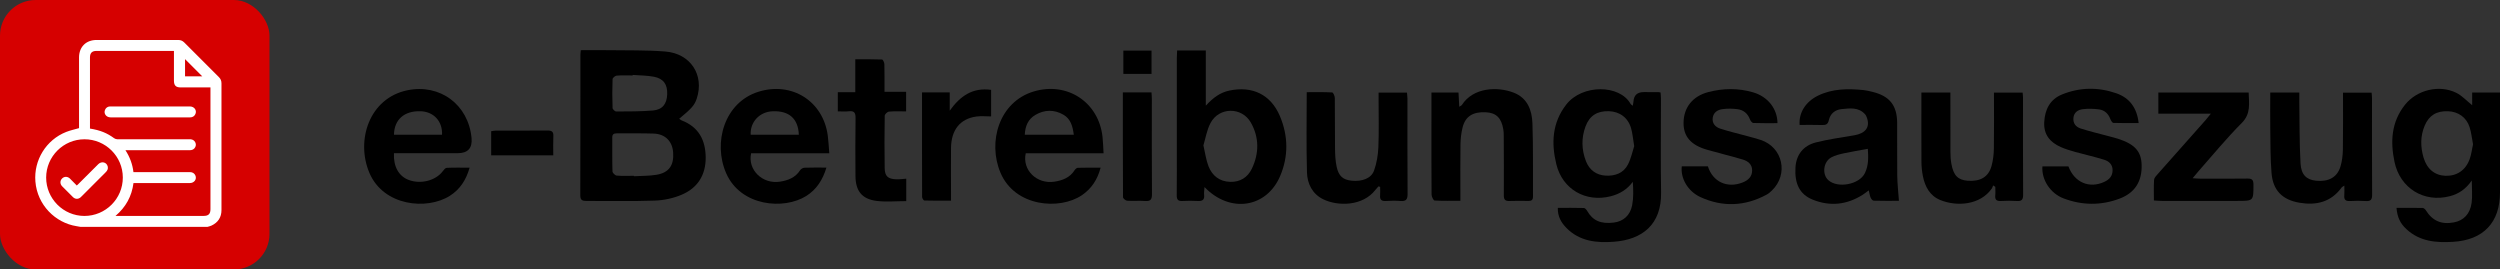 <?xml version="1.0" encoding="UTF-8"?>
<svg id="Ebene_2" data-name="Ebene 2" xmlns="http://www.w3.org/2000/svg" width="578.51" height="62.36" viewBox="0 0 578.51 62.36">
  <rect x="0" y="0" width="578.51" height="62.36" fill="#333333" stroke="none"/>
  <defs>
    <style>
      .cls-1 {
        fill: #000;
      }

      .cls-1, .cls-2, .cls-3 {
        stroke-width: 0px;
      }

      .cls-2 {
        fill: #d60000;
      }

      .cls-3 {
        fill: #fff;
      }
    </style>
  </defs>
  <g id="Ebene_1-2" data-name="Ebene 1">
    <g>
      <g>
        <path class="cls-1" d="M134.39,11.61c2.14,0,4.17-.03,6.2,0,4.46.07,8.93-.04,13.37.31,5.85.47,9.05,5.45,7.28,10.86-.51,1.55-1.15,2.29-4.07,4.7.2.14.37.3.56.38,3.93,1.51,5.54,4.54,5.57,8.57.03,4.09-1.88,7.08-5.58,8.64-1.92.81-4.1,1.28-6.19,1.35-5.26.19-10.54.05-15.81.08-.97,0-1.45-.18-1.44-1.32.04-10.83.02-21.66.03-32.49,0-.28.04-.56.09-1.09ZM146.69,40.68s0,.07,0,.1c1.75-.1,3.52-.05,5.24-.34,2.87-.48,4.05-2.19,3.84-5.17-.19-2.59-1.84-4.27-4.52-4.36-2.84-.1-5.69-.02-8.54-.05-.72,0-1.04.24-1.03.98.02,2.61-.03,5.22.05,7.83.01.34.61.93.97.96,1.32.12,2.65.05,3.98.05ZM146.4,17.34v.12c-1.24,0-2.48-.06-3.7.04-.35.03-.94.52-.95.81-.08,2.22-.08,4.45,0,6.68,0,.29.55.81.84.81,2.84-.01,5.68,0,8.5-.23,2.2-.19,3.21-1.51,3.3-3.72.1-2.28-.82-3.66-3.06-4.09-1.61-.31-3.28-.29-4.93-.42Z"/>
        <path class="cls-1" d="M572.07,24.34v-2.92h6.44v1.55c0,7.17,0,14.35,0,21.52,0,6.99-3.81,11.04-10.85,11.47-3.91.24-7.71-.06-10.8-2.93-1.42-1.32-2.12-2.72-2.3-4.93,2.03,0,4.05-.02,6.06.02.25,0,.57.29.72.53,1.55,2.46,3.59,3.36,6.5,2.81,2.23-.42,3.73-1.91,4.1-4.51.22-1.55.04-3.17.04-5.18-1.41,2.02-3.06,3.11-5.08,3.63-5.99,1.56-11.51-1.84-12.8-7.92-1-4.74-.73-9.27,2.43-13.24,2.74-3.44,7.92-4.72,11.87-2.76,1.31.65,2.36,1.82,3.67,2.86ZM572.27,33.39c-.26-1.33-.39-2.67-.78-3.92-.71-2.29-2.63-3.65-5.02-3.73-2.65-.09-4.38.95-5.39,3.34-1.02,2.42-.99,4.91-.26,7.39.78,2.66,2.64,4.14,5.09,4.21,2.6.07,4.63-1.26,5.57-3.83.4-1.09.53-2.29.79-3.46Z"/>
        <path class="cls-1" d="M377.83,24.49c.07-.45.14-.72.16-.99q.13-2.19,2.39-2.19c1.14,0,2.28,0,3.42.01.09,0,.19.03.46.08.03.45.09.95.09,1.45,0,7.22-.1,14.45.03,21.67.13,7.48-4.39,10.92-10.89,11.42-4.01.31-7.92-.08-10.98-3.16-1.23-1.24-2.08-2.68-2.03-4.68,2.08,0,4.06-.03,6.04.03.26,0,.59.39.76.68,1.29,2.25,3.16,3.07,6.18,2.69,2.17-.27,3.77-1.64,4.23-4.02.33-1.73.27-3.53.15-5.41-1.34,1.81-3.07,2.82-5.09,3.34-5.79,1.49-11.2-1.59-12.61-7.41-1.19-4.87-.98-9.59,2.3-13.81,3.69-4.74,12.39-4.67,14.89-.13.06.11.21.18.51.42ZM378.16,33.82c-.29-1.72-.38-2.96-.72-4.14-.7-2.45-2.64-3.87-5.14-3.95-2.69-.08-4.46,1.02-5.4,3.52-1,2.68-.93,5.41.1,8.06.79,2.02,2.37,3.21,4.56,3.33,2.17.12,4.13-.57,5.16-2.59.73-1.43,1.06-3.07,1.44-4.24Z"/>
        <path class="cls-1" d="M278.73,43.3c-.05.78-.15,1.29-.09,1.78.13,1.17-.4,1.49-1.48,1.43-1.18-.07-2.38-.06-3.56,0-1,.05-1.31-.33-1.3-1.32.04-3.75.02-7.5.02-11.26,0-6.84,0-13.68,0-20.52,0-.55.05-1.11.07-1.73h6.64v12.77c1.69-1.85,3.32-3.04,5.45-3.49,5.31-1.12,9.58.9,11.7,5.92,1.93,4.56,2,9.29.05,13.86-3.14,7.36-11.58,8.7-17.49,2.56ZM278.47,33.62c.43,1.85.62,3.42,1.18,4.85.86,2.19,2.54,3.53,4.99,3.61,2.33.08,4.08-1.03,5.05-3.06,1.69-3.55,1.71-7.22-.24-10.66-2.08-3.67-7.37-3.62-9.33.11-.86,1.62-1.15,3.54-1.64,5.15Z"/>
        <path class="cls-1" d="M439.42,46.47c-1.89,0-3.87.03-5.84-.03-.25,0-.58-.41-.71-.71-.2-.46-.26-.98-.43-1.67-.52.38-.92.69-1.34.97-3.69,2.37-7.64,2.8-11.68,1.15-2.99-1.22-4.18-3.7-3.94-7.48.18-2.83,1.76-4.99,4.71-5.74,2.93-.75,5.95-1.14,8.93-1.66,2.57-.45,3.63-1.86,2.92-3.97-.1-.31-.24-.64-.45-.88-1.52-1.71-3.54-1.38-5.45-1.2-1.49.14-2.6,1.05-2.93,2.53-.22.98-.67,1.18-1.56,1.15-1.74-.06-3.49-.02-5.21-.02-.23-2.84,1.43-5.41,4.28-6.79,3.34-1.62,6.88-1.63,10.46-1.28.7.07,1.4.24,2.09.41,3.97.96,5.71,3.11,5.74,7.17.03,4.09-.03,8.17.02,12.26.03,1.84.24,3.67.39,5.8ZM432.22,34.44c-2.01.37-3.77.65-5.51,1.03-1.01.22-2.05.47-2.94.95-1.86,1.02-2.18,3.91-.7,5.26,2.17,1.96,7.17,1.04,8.47-1.61.88-1.8.82-3.72.68-5.64Z"/>
        <path class="cls-1" d="M191.9,35.46c-3.22,0-6.2,0-9.18,0s-5.96,0-8.91,0c-.84,3.83,2.61,7.2,6.66,6.58,1.85-.28,3.58-.92,4.68-2.65.19-.3.67-.57,1.02-.58,1.6-.06,3.21-.03,5.07-.03-.86,2.86-2.29,5.06-4.65,6.56-5.18,3.27-15.16,2.44-18.54-5.23-3.12-7.08-.42-16.45,7.5-18.89,7.69-2.38,14.94,2.18,16,10.15.17,1.3.23,2.61.35,4.09ZM184.85,31.18c-.13-3.72-2.26-5.59-6.08-5.43-2.99.12-5.22,2.47-5.06,5.43h11.14Z"/>
        <path class="cls-1" d="M255.37,35.47h-18.01c-.86,3.86,2.54,7.19,6.63,6.57,1.86-.28,3.59-.93,4.68-2.66.16-.25.49-.54.74-.55,1.69-.05,3.39-.03,5.28-.03-.74,2.8-2.14,4.87-4.32,6.36-5.14,3.51-15.5,2.73-18.85-5.18-3.01-7.1-.35-16.42,7.71-18.82,7.74-2.31,15.04,2.49,15.9,10.54.13,1.2.16,2.42.24,3.77ZM248.48,31.18c-.25-1.93-.7-3.65-2.41-4.64-2.13-1.23-4.38-1.18-6.48.05-1.66.97-2.37,2.58-2.45,4.59h11.35Z"/>
        <path class="cls-1" d="M91.16,35.46c-.14,3.12,1.14,5.33,3.42,6.18,2.81,1.05,6.25.15,7.88-2.02.24-.32.59-.77.9-.78,1.69-.08,3.38-.04,5.31-.04-.82,2.88-2.25,5.04-4.57,6.51-5.3,3.37-15.34,2.4-18.62-5.31-3.18-7.48-.06-17.28,8.78-19.11,7.54-1.56,14.14,3.31,14.86,11.06q.32,3.5-3.21,3.5c-4.37,0-8.74,0-13.11,0-.51,0-1.03,0-1.64,0ZM91.17,31.18h11.12c.14-3.12-1.93-5.34-4.97-5.44-3.75-.12-6.11,1.92-6.15,5.44Z"/>
        <path class="cls-1" d="M461.21,42.9c-.09.22-.13.48-.26.67-2.72,3.94-8.17,4.27-11.98,2.71-2.41-.99-3.52-3.1-4.01-5.54-.21-1.06-.32-2.17-.33-3.25-.03-5.32-.01-10.64-.01-16.07h6.71c0,.53,0,1.04,0,1.55,0,4.09-.01,8.17.01,12.26,0,.9.06,1.81.22,2.69.49,2.69,1.52,3.73,3.76,3.9,2.92.22,4.81-.85,5.52-3.38.37-1.31.53-2.71.55-4.07.07-4.27.02-8.55.02-12.94h6.63c.03.37.09.74.09,1.1,0,7.51-.02,15.02.03,22.53,0,1.13-.32,1.53-1.45,1.45-1.23-.08-2.47-.07-3.7,0-.99.05-1.4-.29-1.3-1.3.07-.65.01-1.32.01-1.98-.17-.11-.35-.22-.52-.33Z"/>
        <path class="cls-1" d="M542.46,42.97c-.39.26-.53.31-.6.42-2.44,3.36-5.83,4.18-9.71,3.53-4.01-.67-6.19-2.86-6.51-6.9-.28-3.45-.24-6.92-.29-10.39-.04-2.7,0-5.4,0-8.21h6.72c0,.7,0,1.35,0,2,.07,4.79.02,9.59.28,14.38.15,2.68,1.41,3.8,3.61,4.02,2.87.29,4.87-.79,5.62-3.24.38-1.25.55-2.61.57-3.92.07-4.37.03-8.73.03-13.22h6.62c.03.42.09.83.09,1.24,0,7.46-.02,14.92.03,22.38,0,1.11-.3,1.54-1.44,1.46-1.23-.08-2.47-.07-3.7,0-.99.05-1.4-.3-1.3-1.31.06-.65.01-1.31.01-2.23Z"/>
        <path class="cls-1" d="M337.92,46.46c-2.09,0-4.03.06-5.95-.06-.27-.02-.7-.9-.7-1.38-.05-5.66-.03-11.31-.03-16.97,0-2.18,0-4.36,0-6.63h6.26c.05,1.01.11,2.06.18,3.29.33-.23.52-.29.61-.43,2.65-4.1,8.26-4.27,11.96-2.85,3.2,1.23,4.25,4.05,4.36,7.09.2,5.65.09,11.31.13,16.97,0,.74-.31,1.02-1.02,1.01-1.47-.02-2.95-.05-4.42.01-.99.04-1.32-.32-1.31-1.32.03-4.61,0-9.22-.02-13.83,0-.47-.02-.95-.1-1.42-.44-2.66-1.65-3.84-4.04-3.96-2.99-.15-4.75.94-5.39,3.54-.32,1.28-.46,2.62-.48,3.94-.06,3.75-.02,7.51-.02,11.26,0,.51,0,1.03,0,1.74Z"/>
        <path class="cls-1" d="M319.01,43.11c-.24.27-.5.52-.72.81-2.93,3.83-8.72,3.85-12.12,2.18-2.5-1.23-3.66-3.61-3.73-6.19-.18-6.12-.06-12.25-.06-18.58,1.94,0,3.92-.05,5.89.06.24.01.61.84.61,1.29.05,3.9,0,7.8.05,11.69.02,1.42.08,2.86.38,4.24.47,2.17,1.49,3,3.46,3.2,2.42.25,4.54-.52,5.19-2.34.61-1.7.92-3.58,1-5.39.15-3.61.05-7.22.05-10.84,0-.56,0-1.13,0-1.81h6.57c.04.47.1.93.11,1.38,0,7.37-.02,14.74.03,22.1,0,1.27-.39,1.7-1.63,1.6-1.13-.09-2.28-.07-3.42,0-.98.05-1.4-.3-1.31-1.3.06-.65.01-1.31.01-1.96-.12-.04-.24-.09-.36-.13Z"/>
        <path class="cls-1" d="M494.9,28.48c-2.01,0-3.94.03-5.86-.04-.25-.01-.57-.56-.71-.92-.47-1.22-1.33-2.03-2.58-2.2-1.26-.17-2.57-.21-3.82-.05-1.04.14-1.99.7-2.13,1.97-.14,1.31.58,2.15,1.69,2.5,2.16.69,4.38,1.21,6.57,1.8.69.18,1.38.36,2.05.57,3.86,1.24,5.38,2.91,5.47,6,.12,3.86-1.54,6.51-5.12,7.86-4.3,1.62-8.66,1.56-12.94-.06-3.09-1.17-5.13-4.34-4.9-7.41h6.02c1.38,3.72,4.84,5.2,8.31,3.58,1.17-.54,1.92-1.36,1.91-2.73-.01-1.31-.86-2.04-1.93-2.38-2.21-.69-4.48-1.19-6.71-1.81-1.14-.32-2.28-.66-3.36-1.14-2.45-1.09-3.97-2.84-3.82-5.74.15-2.97,1.36-5.31,4.14-6.43,4.1-1.67,8.36-1.72,12.53-.27,3.09,1.07,4.79,3.39,5.18,6.89Z"/>
        <path class="cls-1" d="M411.32,28.5c-1.92,0-3.76.03-5.6-.04-.27-.01-.64-.48-.76-.81-.52-1.38-1.51-2.22-2.93-2.39-1.12-.14-2.29-.16-3.4-.01-1.13.14-2.11.72-2.3,2-.18,1.29.61,2.14,1.7,2.5,2.07.68,4.19,1.17,6.29,1.74,1.05.29,2.11.56,3.14.9,5.1,1.71,6.46,7.93,2.57,11.69-.37.36-.78.72-1.23.96-5.01,2.71-10.17,2.92-15.31.57-2.97-1.36-4.65-4.43-4.32-7.12h6.04c1.13,3.6,4.48,5.13,8.02,3.74,1.31-.51,2.23-1.36,2.22-2.82,0-1.39-.99-2.15-2.18-2.5-2.72-.8-5.49-1.47-8.22-2.25-3.79-1.08-5.52-3.1-5.47-6.3.05-3.53,2.13-6.11,5.71-7.05,3.47-.91,6.96-.95,10.4.06,3.4,1,5.6,3.79,5.63,7.15Z"/>
        <path class="cls-1" d="M511.59,26.31h-12.14v-4.9h20.9c.05,2.49.59,4.86-1.61,7.06-3.52,3.53-6.68,7.4-9.99,11.14-.4.45-.78.92-1.37,1.63.77.05,1.25.1,1.74.1,3.66,0,7.32.04,10.97-.02,1.07-.02,1.37.35,1.37,1.4,0,3.77.04,3.77-3.69,3.77-5.84,0-11.69,0-17.53,0-.56,0-1.12-.06-1.82-.1,0-1.67-.06-3.23.04-4.78.03-.45.46-.91.8-1.28,3.71-4.2,7.44-8.39,11.16-12.58.3-.34.58-.71,1.17-1.43Z"/>
        <path class="cls-1" d="M209.7,46.54c-2.37,0-4.66.23-6.88-.05-3.38-.44-4.83-2.31-4.86-5.74-.03-4.46-.05-8.93.02-13.39.02-1.22-.27-1.77-1.57-1.61-.79.1-1.61.02-2.54.02v-4.43h4.05v-7.62c2.16,0,4.18-.03,6.19.05.2,0,.53.69.54,1.07.05,2.08.03,4.16.03,6.41h5v4.53c-1.35,0-2.67-.07-3.97.05-.37.03-.97.61-.98.95-.06,4.04-.08,8.07-.01,12.11.03,1.89.74,2.52,2.65,2.6.75.03,1.5-.08,2.34-.14v5.21Z"/>
        <path class="cls-1" d="M213.35,21.38h6.42v4.23c2.39-3.34,5.24-5.41,9.58-4.82v6.15c-1.14,0-2.28-.13-3.38.02-3.79.51-5.85,3.08-5.9,7.29-.04,3.47,0,6.94,0,10.4,0,.52,0,1.04,0,1.79-2.12,0-4.14.02-6.16-.04-.19,0-.53-.52-.53-.81-.03-8.02-.02-16.05-.02-24.23Z"/>
        <path class="cls-1" d="M259.83,21.38h6.63c.03.52.08.99.08,1.45,0,7.37-.03,14.74.03,22.1.01,1.29-.38,1.67-1.62,1.58-1.37-.1-2.76.03-4.13-.06-.35-.02-.95-.53-.95-.82-.05-8.03-.04-16.06-.04-24.25Z"/>
        <path class="cls-1" d="M128.03,35.95h-14.37v-5.59c.37-.05.73-.14,1.1-.14,3.99-.01,7.98.02,11.97-.02.97,0,1.37.29,1.32,1.3-.07,1.42-.02,2.84-.02,4.44Z"/>
        <path class="cls-1" d="M266.47,11.71v5.39h-6.52v-5.39h6.52Z"/>
      </g>
      <g>
        <rect class="cls-2" width="62.36" height="62.36" rx="8.25" ry="8.25"/>
        <g>
          <path class="cls-3" d="M47.95,52.5h-29.32c-.3-.05-.61-.11-.91-.16-4.94-.78-9.09-4.92-9.53-10.33-.4-4.94,2.47-9.64,7.13-11.48.94-.37,1.95-.58,2.97-.88v-.43c0-5.31,0-10.61,0-15.92,0-2.44,1.61-4.05,4.05-4.05,6.29,0,12.59,0,18.88,0,.58,0,1.02.18,1.43.59,2.66,2.68,5.33,5.34,8,8,.42.42.6.87.6,1.46-.01,5.55,0,11.09,0,16.64,0,4.22,0,8.45,0,12.67,0,1.68-.8,2.89-2.33,3.6-.3.14-.64.2-.96.3ZM30.89,39.83h.49c2.73,0,5.46,0,8.19,0,1.46,0,2.93,0,4.39,0,.58,0,1.01.25,1.25.77.39.87-.26,1.76-1.28,1.76-4.18,0-8.36,0-12.55,0-.16,0-.33,0-.49,0-.4,3.08-1.78,5.57-4.16,7.6h.49c6.65,0,13.29,0,19.94,0,1.07,0,1.54-.47,1.54-1.54,0-9.23,0-18.47,0-27.7v-.49h-.5c-2.13,0-4.25,0-6.38,0-1.13,0-1.57-.45-1.57-1.59,0-2.13,0-4.25,0-6.38v-.48h-.47c-5.81,0-11.63,0-17.44,0-1.05,0-1.52.47-1.52,1.52,0,5.34,0,10.67,0,16.01v.44c2.37.38,3.95,1.03,5.59,2.23.2.14.48.24.72.24,5.53.01,11.07.01,16.6.01.14,0,.28,0,.42,0,.89.08,1.43,1.01,1.04,1.8-.27.54-.73.73-1.32.73-4.76,0-9.52,0-14.28,0h-.56c1.02,1.58,1.63,3.23,1.85,5.07ZM19.55,32.23c-4.88,0-8.86,3.98-8.87,8.86,0,4.88,3.97,8.87,8.85,8.88,4.9,0,8.9-3.98,8.89-8.89,0-4.88-3.99-8.86-8.88-8.85ZM42.82,13.68v3.98h3.98c-1.33-1.33-2.65-2.65-3.98-3.98Z"/>
          <path class="cls-3" d="M34.74,27.16c-3.05,0-6.11,0-9.16,0-.99,0-1.64-.87-1.28-1.73.21-.5.6-.77,1.14-.8.29-.02.59,0,.89,0,5.87,0,11.73,0,17.6,0,1.02,0,1.67.88,1.29,1.75-.25.57-.71.79-1.32.79-3.05,0-6.11,0-9.16,0Z"/>
          <path class="cls-3" d="M17.76,42.94c.16-.15.27-.25.38-.36,1.53-1.53,3.06-3.07,4.6-4.59.77-.76,1.94-.47,2.19.54.13.54-.09.95-.46,1.32-1.88,1.88-3.76,3.76-5.64,5.64-.05.05-.1.1-.15.15-.55.49-1.26.49-1.79-.02-.85-.82-1.68-1.66-2.51-2.51-.53-.54-.52-1.32,0-1.82.51-.5,1.27-.49,1.82.05.53.52,1.04,1.06,1.58,1.6Z"/>
        </g>
      </g>
    </g>
  </g>
</svg>